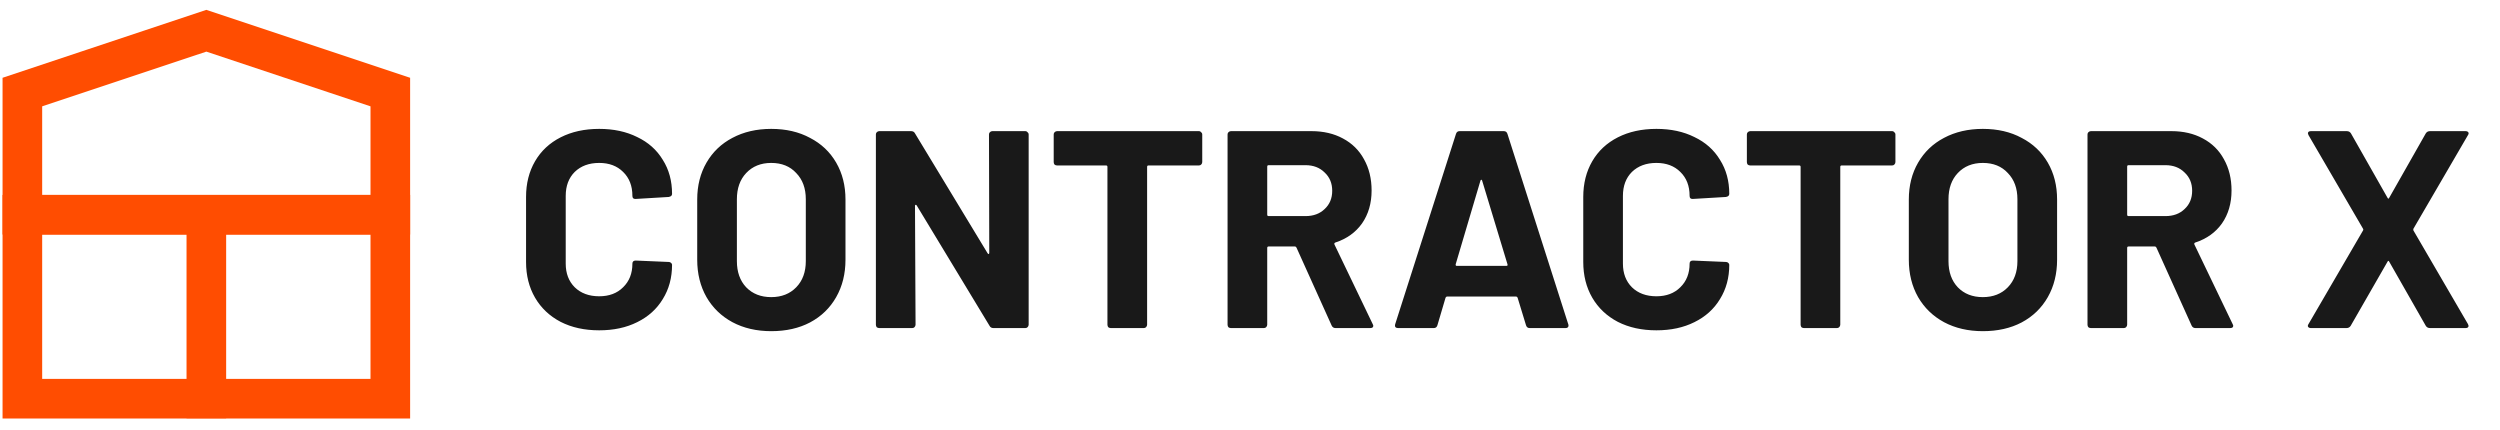 <svg width="244" height="42" viewBox="0 0 244 42" fill="none" xmlns="http://www.w3.org/2000/svg">
<path d="M38.095 20.956L38.095 8.985L20.139 3L2.183 8.985L2.183 20.956L38.095 20.956Z" stroke="#FF4D01" stroke-width="3.867" stroke-miterlimit="10"/>
<path d="M38.095 38.913L38.095 20.957L2.183 20.957L2.183 38.913L38.095 38.913Z" stroke="#FF4D01" stroke-width="3.867" stroke-miterlimit="10"/>
<path d="M20.139 20.957L20.139 38.889L19.5 38.889" stroke="#FF4D01" stroke-width="3.867" stroke-miterlimit="10"/>
<path d="M58.482 32.239C57.054 32.239 55.8 31.965 54.72 31.415C53.64 30.848 52.807 30.061 52.221 29.054C51.635 28.047 51.343 26.885 51.343 25.567V19.224C51.343 17.906 51.635 16.744 52.221 15.737C52.807 14.73 53.64 13.952 54.72 13.403C55.8 12.854 57.054 12.579 58.482 12.579C59.891 12.579 61.127 12.845 62.189 13.375C63.269 13.888 64.102 14.629 64.687 15.599C65.291 16.551 65.593 17.659 65.593 18.922C65.593 19.087 65.484 19.187 65.264 19.224L62.051 19.416H61.996C61.813 19.416 61.722 19.316 61.722 19.114C61.722 18.144 61.42 17.366 60.816 16.78C60.23 16.194 59.452 15.902 58.482 15.902C57.493 15.902 56.697 16.194 56.093 16.78C55.507 17.366 55.214 18.144 55.214 19.114V25.732C55.214 26.683 55.507 27.452 56.093 28.038C56.697 28.624 57.493 28.917 58.482 28.917C59.452 28.917 60.23 28.624 60.816 28.038C61.42 27.452 61.722 26.683 61.722 25.732C61.722 25.53 61.832 25.43 62.051 25.43L65.264 25.567C65.355 25.567 65.429 25.594 65.484 25.649C65.557 25.704 65.593 25.768 65.593 25.841C65.593 27.105 65.291 28.221 64.687 29.191C64.102 30.162 63.269 30.912 62.189 31.443C61.127 31.974 59.891 32.239 58.482 32.239ZM75.27 32.322C73.842 32.322 72.579 32.029 71.48 31.443C70.4 30.857 69.558 30.043 68.954 28.999C68.35 27.937 68.048 26.72 68.048 25.347V19.471C68.048 18.116 68.35 16.917 68.954 15.874C69.558 14.831 70.4 14.025 71.48 13.458C72.579 12.872 73.842 12.579 75.27 12.579C76.716 12.579 77.979 12.872 79.059 13.458C80.157 14.025 81.008 14.831 81.612 15.874C82.217 16.917 82.519 18.116 82.519 19.471V25.347C82.519 26.72 82.217 27.937 81.612 28.999C81.008 30.061 80.157 30.885 79.059 31.47C77.979 32.038 76.716 32.322 75.27 32.322ZM75.27 28.999C76.276 28.999 77.091 28.679 77.713 28.038C78.336 27.397 78.647 26.546 78.647 25.484V19.444C78.647 18.382 78.336 17.531 77.713 16.89C77.109 16.231 76.295 15.902 75.27 15.902C74.263 15.902 73.448 16.231 72.826 16.89C72.222 17.531 71.92 18.382 71.92 19.444V25.484C71.92 26.546 72.222 27.397 72.826 28.038C73.448 28.679 74.263 28.999 75.27 28.999ZM96.525 13.128C96.525 13.037 96.552 12.963 96.607 12.909C96.681 12.835 96.763 12.799 96.855 12.799H100.067C100.159 12.799 100.232 12.835 100.287 12.909C100.36 12.963 100.397 13.037 100.397 13.128V31.69C100.397 31.782 100.36 31.864 100.287 31.937C100.232 31.992 100.159 32.02 100.067 32.02H96.964C96.781 32.02 96.653 31.946 96.58 31.8L89.468 20.048C89.432 19.993 89.395 19.974 89.358 19.993C89.322 19.993 89.303 20.029 89.303 20.103L89.358 31.69C89.358 31.782 89.322 31.864 89.249 31.937C89.194 31.992 89.12 32.02 89.029 32.02H85.816C85.725 32.02 85.642 31.992 85.569 31.937C85.514 31.864 85.487 31.782 85.487 31.69V13.128C85.487 13.037 85.514 12.963 85.569 12.909C85.642 12.835 85.725 12.799 85.816 12.799H88.919C89.102 12.799 89.23 12.872 89.303 13.018L96.388 24.716C96.424 24.77 96.461 24.798 96.498 24.798C96.534 24.78 96.552 24.734 96.552 24.661L96.525 13.128ZM117.01 12.799C117.101 12.799 117.175 12.835 117.23 12.909C117.303 12.963 117.339 13.037 117.339 13.128V15.819C117.339 15.911 117.303 15.993 117.23 16.066C117.175 16.121 117.101 16.149 117.01 16.149H112.095C112.003 16.149 111.958 16.194 111.958 16.286V31.69C111.958 31.782 111.921 31.864 111.848 31.937C111.793 31.992 111.72 32.02 111.628 32.02H108.415C108.324 32.02 108.242 31.992 108.168 31.937C108.113 31.864 108.086 31.782 108.086 31.69V16.286C108.086 16.194 108.04 16.149 107.949 16.149H103.171C103.079 16.149 102.997 16.121 102.924 16.066C102.869 15.993 102.841 15.911 102.841 15.819V13.128C102.841 13.037 102.869 12.963 102.924 12.909C102.997 12.835 103.079 12.799 103.171 12.799H117.01ZM130.354 32.02C130.171 32.02 130.042 31.937 129.969 31.772L126.537 24.166C126.5 24.093 126.445 24.057 126.372 24.057H123.819C123.727 24.057 123.681 24.102 123.681 24.194V31.69C123.681 31.782 123.645 31.864 123.571 31.937C123.516 31.992 123.443 32.02 123.352 32.02H120.139C120.048 32.02 119.965 31.992 119.892 31.937C119.837 31.864 119.81 31.782 119.81 31.69V13.128C119.81 13.037 119.837 12.963 119.892 12.909C119.965 12.835 120.048 12.799 120.139 12.799H127.992C129.164 12.799 130.189 13.037 131.067 13.513C131.964 13.989 132.651 14.666 133.127 15.544C133.621 16.423 133.868 17.439 133.868 18.592C133.868 19.837 133.557 20.908 132.935 21.805C132.312 22.684 131.443 23.306 130.326 23.672C130.235 23.709 130.207 23.773 130.244 23.864L133.978 31.635C134.015 31.708 134.033 31.763 134.033 31.8C134.033 31.946 133.932 32.02 133.731 32.02H130.354ZM123.819 16.121C123.727 16.121 123.681 16.167 123.681 16.258V20.954C123.681 21.045 123.727 21.091 123.819 21.091H127.416C128.184 21.091 128.807 20.862 129.283 20.405C129.777 19.947 130.024 19.352 130.024 18.62C130.024 17.888 129.777 17.293 129.283 16.835C128.807 16.359 128.184 16.121 127.416 16.121H123.819ZM149.297 32.02C149.114 32.02 148.995 31.928 148.94 31.745L148.117 29.054C148.08 28.981 148.034 28.944 147.979 28.944H141.224C141.17 28.944 141.124 28.981 141.087 29.054L140.291 31.745C140.236 31.928 140.117 32.02 139.934 32.02H136.447C136.337 32.02 136.255 31.992 136.2 31.937C136.145 31.864 136.136 31.763 136.172 31.635L142.103 13.073C142.158 12.89 142.277 12.799 142.46 12.799H146.771C146.954 12.799 147.073 12.89 147.128 13.073L153.059 31.635C153.077 31.672 153.086 31.718 153.086 31.772C153.086 31.937 152.986 32.02 152.784 32.02H149.297ZM142.076 25.787C142.057 25.896 142.094 25.951 142.186 25.951H147.018C147.128 25.951 147.165 25.896 147.128 25.787L144.657 17.631C144.638 17.558 144.611 17.531 144.574 17.549C144.538 17.549 144.51 17.576 144.492 17.631L142.076 25.787ZM161.665 32.239C160.237 32.239 158.983 31.965 157.903 31.415C156.823 30.848 155.99 30.061 155.404 29.054C154.819 28.047 154.526 26.885 154.526 25.567V19.224C154.526 17.906 154.819 16.744 155.404 15.737C155.99 14.73 156.823 13.952 157.903 13.403C158.983 12.854 160.237 12.579 161.665 12.579C163.074 12.579 164.31 12.845 165.372 13.375C166.452 13.888 167.285 14.629 167.87 15.599C168.474 16.551 168.777 17.659 168.777 18.922C168.777 19.087 168.667 19.187 168.447 19.224L165.234 19.416H165.179C164.996 19.416 164.905 19.316 164.905 19.114C164.905 18.144 164.603 17.366 163.999 16.78C163.413 16.194 162.635 15.902 161.665 15.902C160.676 15.902 159.88 16.194 159.276 16.78C158.69 17.366 158.397 18.144 158.397 19.114V25.732C158.397 26.683 158.69 27.452 159.276 28.038C159.88 28.624 160.676 28.917 161.665 28.917C162.635 28.917 163.413 28.624 163.999 28.038C164.603 27.452 164.905 26.683 164.905 25.732C164.905 25.53 165.015 25.43 165.234 25.43L168.447 25.567C168.539 25.567 168.612 25.594 168.667 25.649C168.74 25.704 168.777 25.768 168.777 25.841C168.777 27.105 168.474 28.221 167.87 29.191C167.285 30.162 166.452 30.912 165.372 31.443C164.31 31.974 163.074 32.239 161.665 32.239ZM184.664 12.799C184.755 12.799 184.828 12.835 184.883 12.909C184.956 12.963 184.993 13.037 184.993 13.128V15.819C184.993 15.911 184.956 15.993 184.883 16.066C184.828 16.121 184.755 16.149 184.664 16.149H179.748C179.657 16.149 179.611 16.194 179.611 16.286V31.69C179.611 31.782 179.575 31.864 179.501 31.937C179.446 31.992 179.373 32.02 179.282 32.02H176.069C175.978 32.02 175.895 31.992 175.822 31.937C175.767 31.864 175.74 31.782 175.74 31.69V16.286C175.74 16.194 175.694 16.149 175.602 16.149H170.825C170.733 16.149 170.651 16.121 170.577 16.066C170.522 15.993 170.495 15.911 170.495 15.819V13.128C170.495 13.037 170.522 12.963 170.577 12.909C170.651 12.835 170.733 12.799 170.825 12.799H184.664ZM193.523 32.322C192.095 32.322 190.832 32.029 189.733 31.443C188.653 30.857 187.811 30.043 187.207 28.999C186.603 27.937 186.301 26.72 186.301 25.347V19.471C186.301 18.116 186.603 16.917 187.207 15.874C187.811 14.831 188.653 14.025 189.733 13.458C190.832 12.872 192.095 12.579 193.523 12.579C194.969 12.579 196.232 12.872 197.312 13.458C198.41 14.025 199.261 14.831 199.866 15.874C200.47 16.917 200.772 18.116 200.772 19.471V25.347C200.772 26.72 200.47 27.937 199.866 28.999C199.261 30.061 198.41 30.885 197.312 31.47C196.232 32.038 194.969 32.322 193.523 32.322ZM193.523 28.999C194.529 28.999 195.344 28.679 195.966 28.038C196.589 27.397 196.9 26.546 196.9 25.484V19.444C196.9 18.382 196.589 17.531 195.966 16.89C195.362 16.231 194.548 15.902 193.523 15.902C192.516 15.902 191.701 16.231 191.079 16.89C190.475 17.531 190.173 18.382 190.173 19.444V25.484C190.173 26.546 190.475 27.397 191.079 28.038C191.701 28.679 192.516 28.999 193.523 28.999ZM214.284 32.02C214.101 32.02 213.973 31.937 213.899 31.772L210.467 24.166C210.43 24.093 210.375 24.057 210.302 24.057H207.749C207.657 24.057 207.611 24.102 207.611 24.194V31.69C207.611 31.782 207.575 31.864 207.502 31.937C207.447 31.992 207.373 32.02 207.282 32.02H204.069C203.978 32.02 203.895 31.992 203.822 31.937C203.767 31.864 203.74 31.782 203.74 31.69V13.128C203.74 13.037 203.767 12.963 203.822 12.909C203.895 12.835 203.978 12.799 204.069 12.799H211.922C213.094 12.799 214.119 13.037 214.998 13.513C215.895 13.989 216.581 14.666 217.057 15.544C217.551 16.423 217.798 17.439 217.798 18.592C217.798 19.837 217.487 20.908 216.865 21.805C216.242 22.684 215.373 23.306 214.256 23.672C214.165 23.709 214.137 23.773 214.174 23.864L217.908 31.635C217.945 31.708 217.963 31.763 217.963 31.8C217.963 31.946 217.862 32.02 217.661 32.02H214.284ZM207.749 16.121C207.657 16.121 207.611 16.167 207.611 16.258V20.954C207.611 21.045 207.657 21.091 207.749 21.091H211.346C212.115 21.091 212.737 20.862 213.213 20.405C213.707 19.947 213.954 19.352 213.954 18.62C213.954 17.888 213.707 17.293 213.213 16.835C212.737 16.359 212.115 16.121 211.346 16.121H207.749ZM225.554 32.02C225.426 32.02 225.334 31.983 225.279 31.91C225.225 31.836 225.234 31.745 225.307 31.635L230.634 22.491C230.67 22.437 230.67 22.382 230.634 22.327L225.307 13.183L225.252 13.018C225.252 12.872 225.353 12.799 225.554 12.799H229.041C229.224 12.799 229.362 12.872 229.453 13.018L233.023 19.306C233.078 19.416 233.133 19.416 233.187 19.306L236.757 13.018C236.849 12.872 236.986 12.799 237.169 12.799H240.629C240.757 12.799 240.848 12.835 240.903 12.909C240.958 12.982 240.949 13.073 240.876 13.183L235.549 22.327C235.531 22.382 235.531 22.437 235.549 22.491L240.876 31.635L240.931 31.8C240.931 31.946 240.83 32.02 240.629 32.02H237.169C236.986 32.02 236.849 31.946 236.757 31.8L233.187 25.539C233.133 25.43 233.078 25.43 233.023 25.539L229.426 31.8C229.334 31.946 229.197 32.02 229.014 32.02H225.554Z" fill="#191919"/>
</svg>
